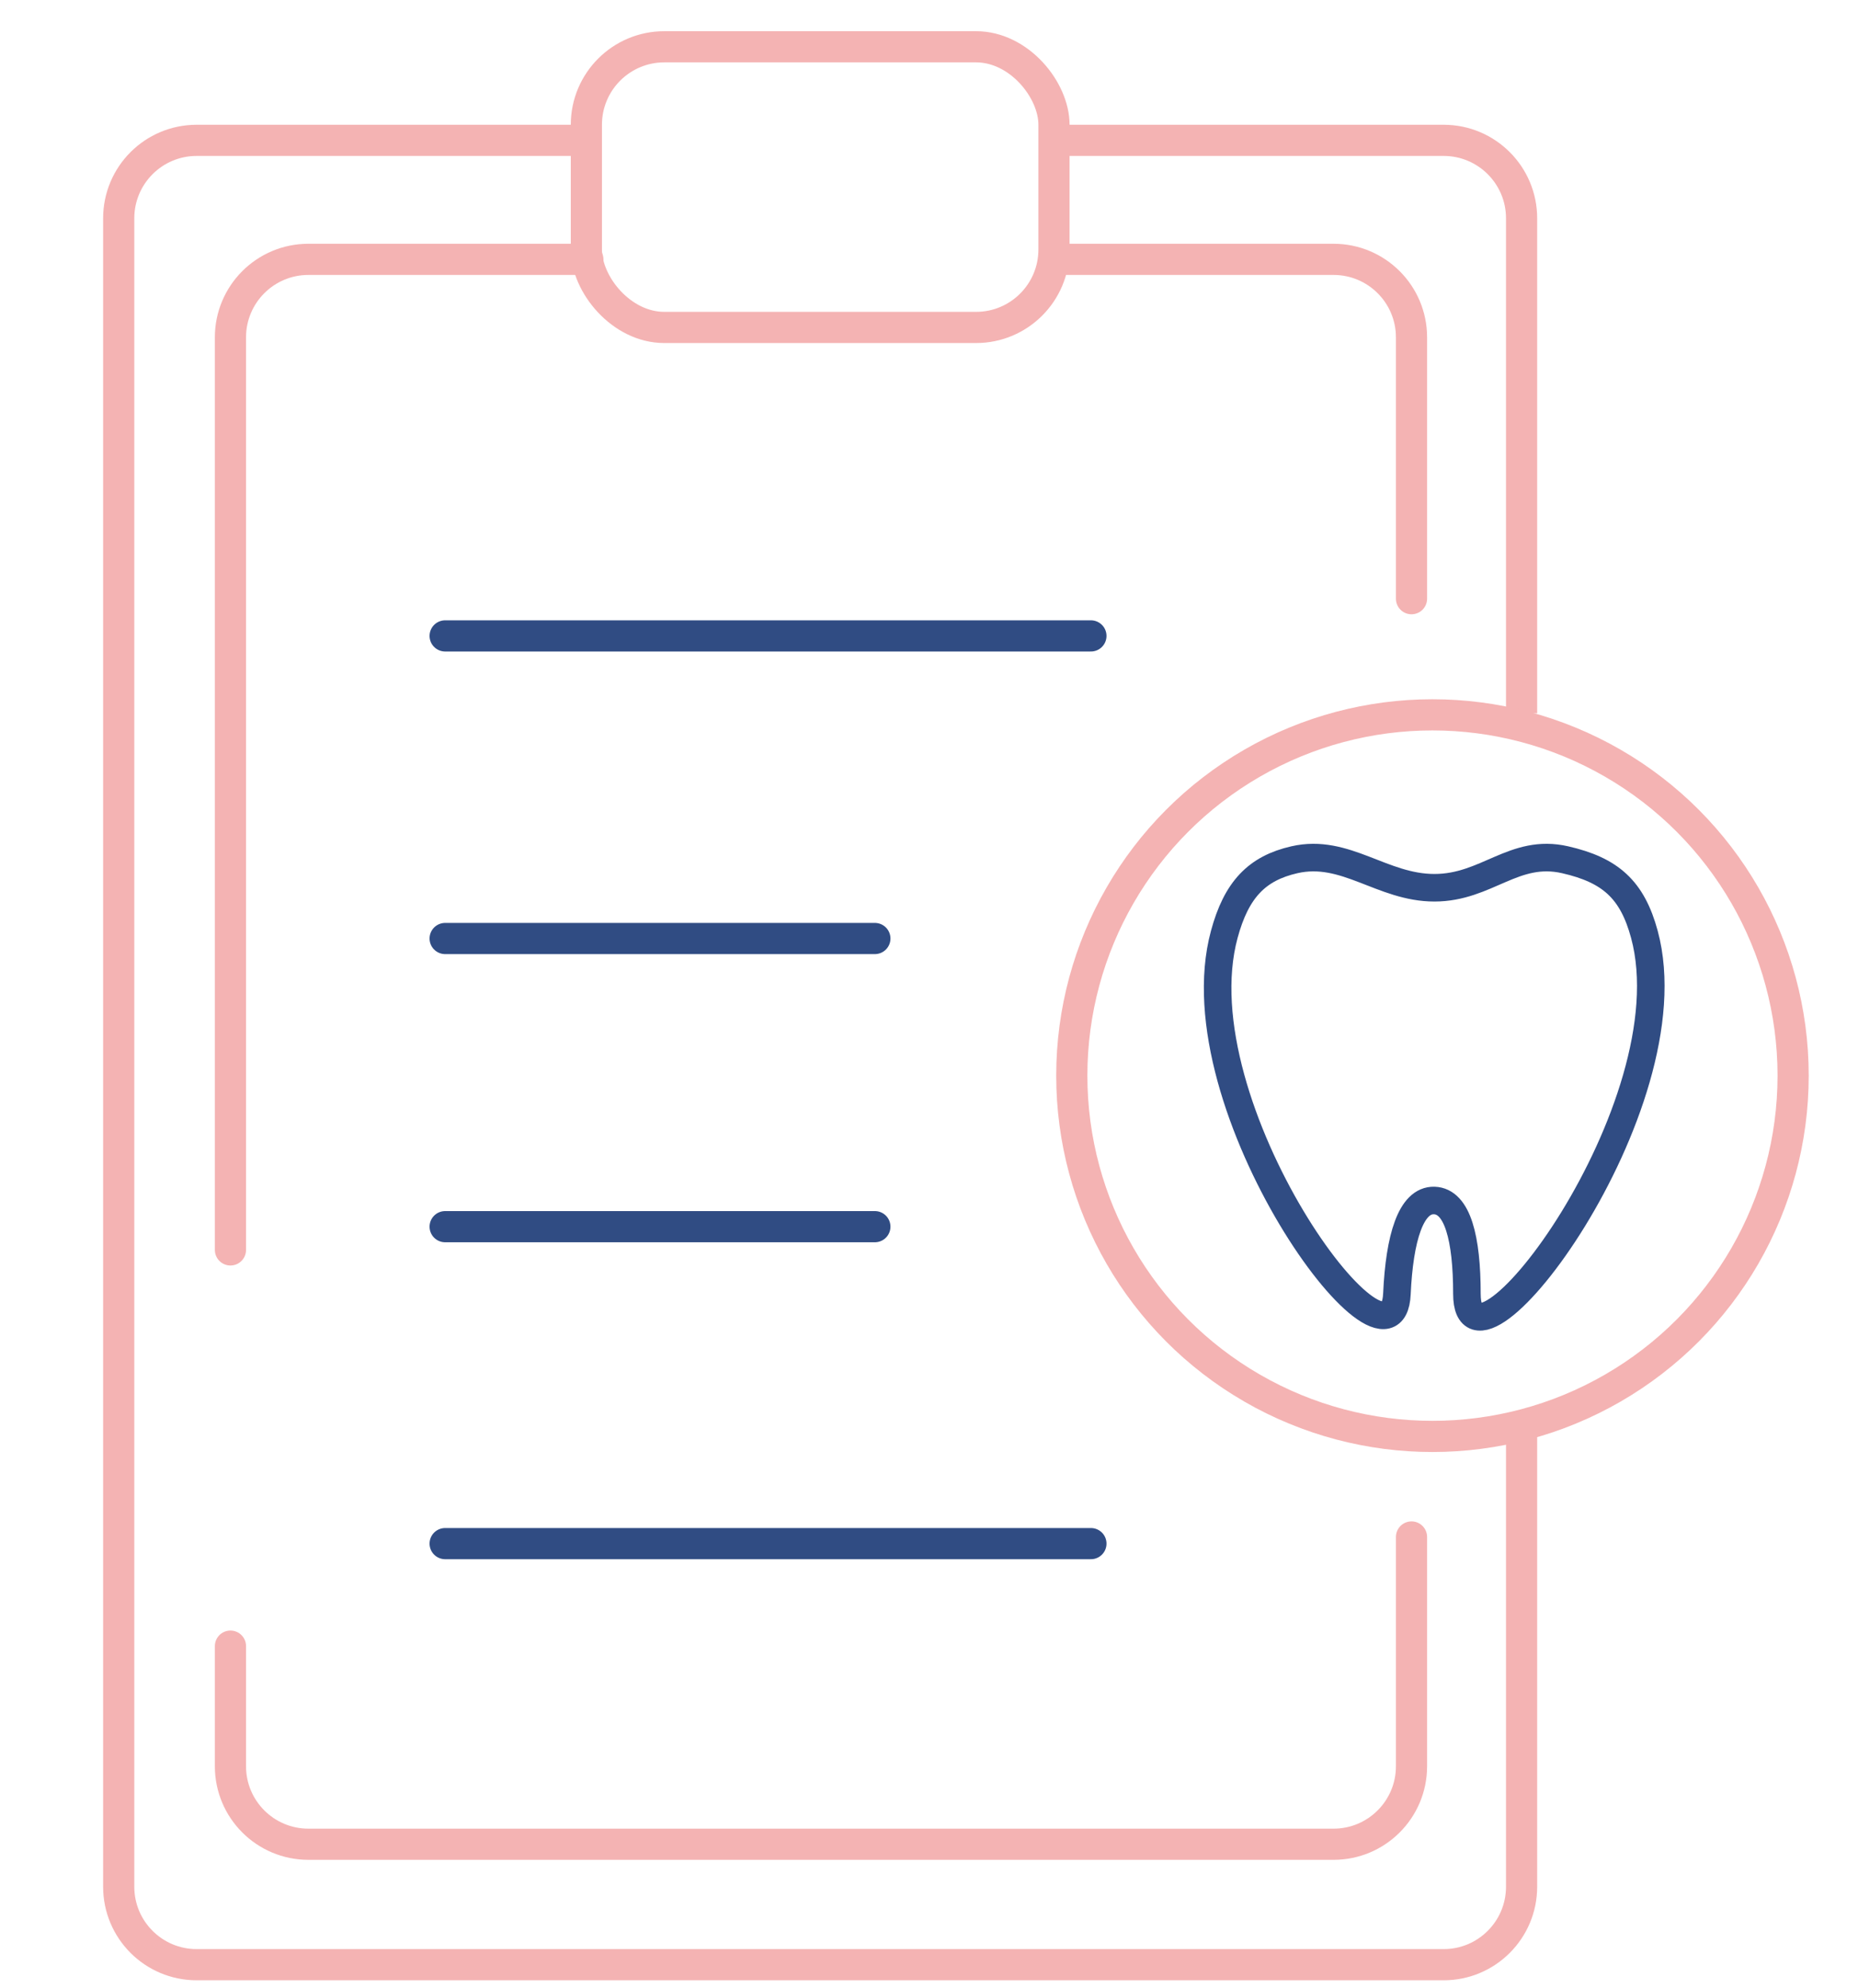 <?xml version="1.0" encoding="UTF-8"?>
<svg xmlns="http://www.w3.org/2000/svg" width="129" height="138" viewBox="0 0 129 138" fill="none">
  <path d="M40.814 18.001H21.411C18.423 18.001 16 20.424 16 23.412V73.001V86.751M73.186 18.001H92.589C95.577 18.001 98 20.424 98 23.412V41.553M16 114.251V122.59C16 125.579 18.423 128.001 21.411 128.001H92.589C95.577 128.001 98 125.579 98 122.59V106.675" stroke="#F4B3B3" stroke-width="2.164" stroke-linecap="round"></path>
  <path d="M40.95 9.741H13.653C10.665 9.741 8.242 12.163 8.242 15.152V130.95C8.242 133.939 10.665 136.361 13.653 136.361H100.232C103.22 136.361 105.643 133.939 105.643 130.95V98.717M72.935 9.741H100.232C103.22 9.741 105.643 12.163 105.643 15.152V49.509" stroke="#F4B3B3" stroke-width="2.164"></path>
  <rect x="40.711" y="3.247" width="32.467" height="19.48" rx="5.411" stroke="#F4B3B3" stroke-width="2.164"></rect>
  <circle cx="99.455" cy="74.655" r="25.041" stroke="#F4B3B3" stroke-width="2.164" stroke-linecap="square" stroke-linejoin="bevel"></circle>
  <line x1="30.906" y1="44.136" x2="75.742" y2="44.136" stroke="#304C83" stroke-width="2.164" stroke-linecap="round"></line>
  <line x1="30.906" y1="85.138" x2="60.742" y2="85.138" stroke="#304C83" stroke-width="2.164" stroke-linecap="round"></line>
  <line x1="30.906" y1="65.138" x2="60.742" y2="65.138" stroke="#304C83" stroke-width="2.164" stroke-linecap="round"></line>
  <line x1="30.906" y1="107.136" x2="75.742" y2="107.136" stroke="#304C83" stroke-width="2.164" stroke-linecap="round"></line>
  <path d="M108.662 59.671C105.11 58.861 103.234 61.615 99.591 61.615C95.948 61.615 93.423 58.861 89.871 59.671C87.268 60.264 85.841 61.741 85 64.855C81.759 76.842 96.663 96.929 96.987 89.802C97.163 85.924 97.96 83.271 99.579 83.322C101.199 83.372 101.847 85.96 101.847 89.802C101.847 97.253 117.41 76.842 114.17 64.855C113.328 61.74 111.807 60.388 108.662 59.671Z" stroke="#304C83" stroke-width="1.913"></path>
</svg>
